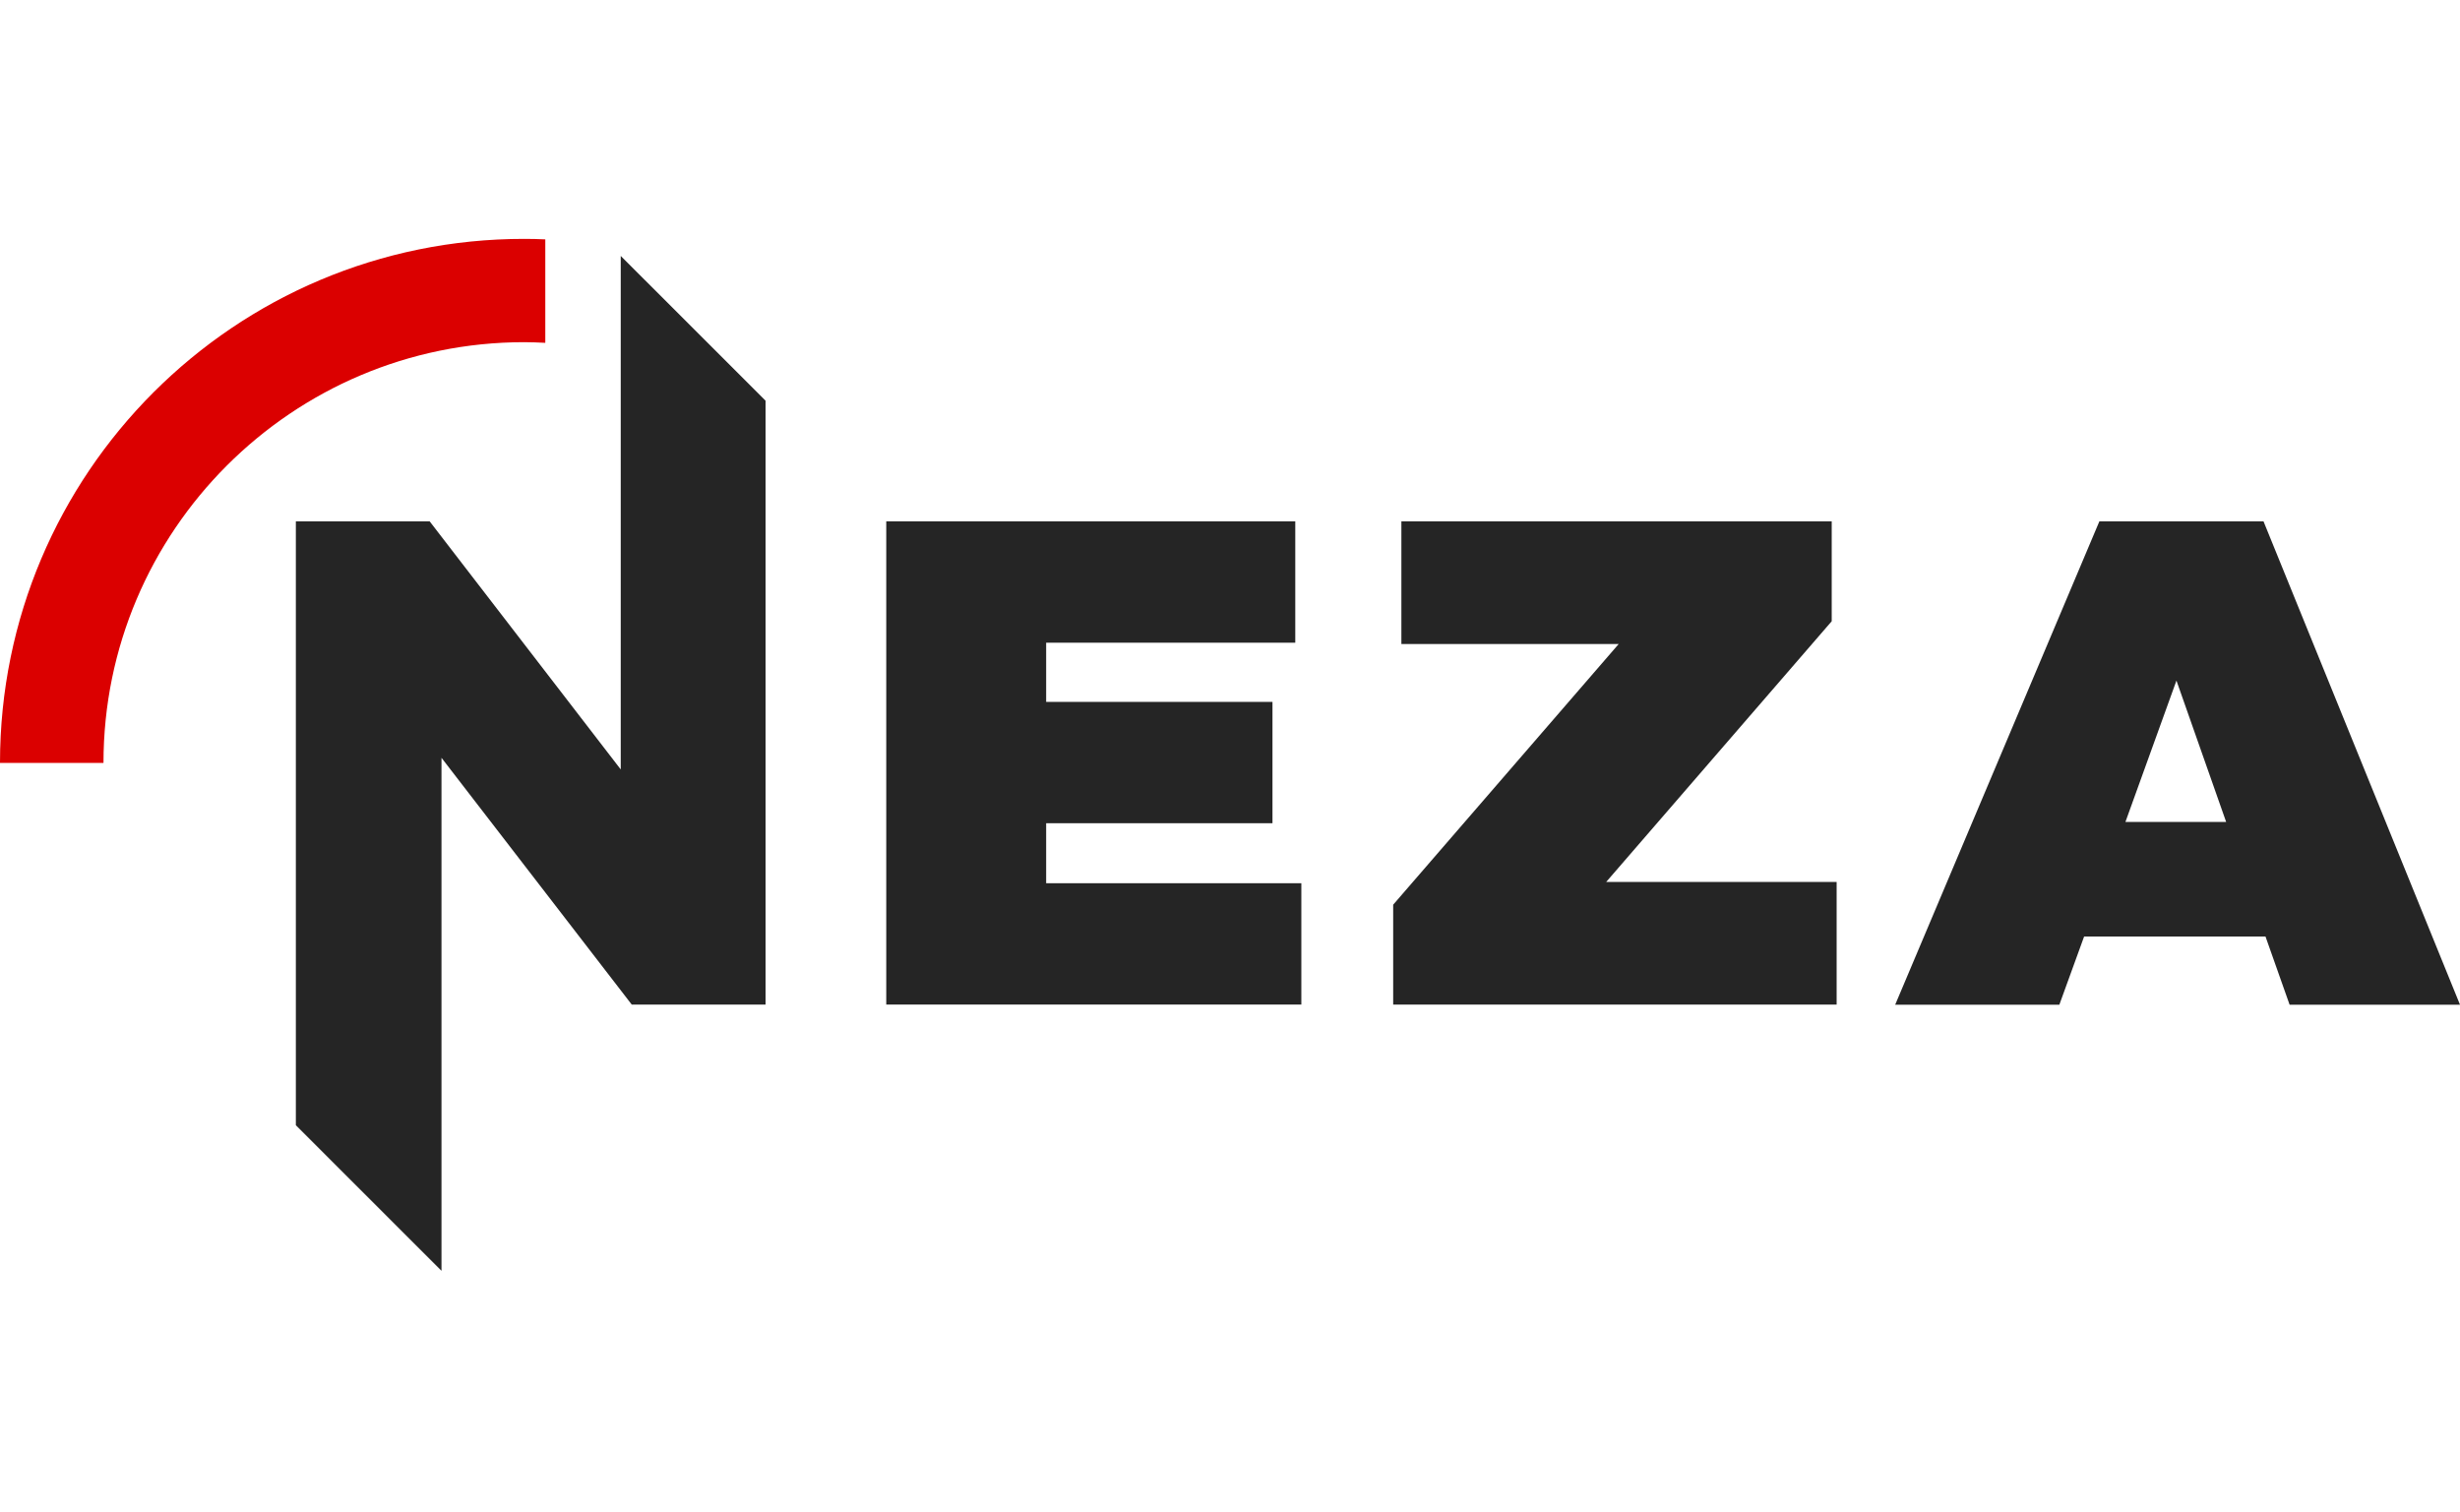 <?xml version="1.0" encoding="UTF-8"?>
<svg id="Vrstva_1" data-name="Vrstva 1" xmlns="http://www.w3.org/2000/svg" width="1500" height="922" version="1.1" viewBox="0 0 1500 922">
  <defs>
    <style>
      .cls-1 {
        fill: #252525;
      }

      .cls-1, .cls-2 {
        stroke-width: 0px;
      }

      .cls-2 {
        fill: #db0000;
      }
    </style>
  </defs>
  <polygon class="cls-1" points="637.9 502.1 775.9 502.1 775.9 428.1 637.9 428.1 637.9 392 789.8 392 789.8 318 540.4 318 540.4 612.7 793.5 612.7 793.5 538.7 637.9 538.7 637.9 502.1"/>
  <polygon class="cls-1" points="1116.9 378.9 1116.9 318 854.5 318 854.5 392.8 987 392.8 849.5 551.8 849.5 612.7 1119.9 612.7 1119.9 537.9 979.4 537.9 1116.9 378.9"/>
  <path class="cls-1" d="M1380.2,318h-100.1l-124.5,294.8h100.1l15.1-41.6h110.6l14.7,41.6h103.9l-119.8-294.8ZM1296,501.3l31.1-86.2,30.3,86.2h-61.4Z"/>
  <path class="cls-2" d="M332.5,209.1v-63.1c-4.3-.2-8.5-.3-12.8-.3C143.1,145.6,0,288.8,0,465.3h63.1c0-141.5,115.1-256.6,256.6-256.6,4.3,0,8.6.2,12.8.4Z"/>
  <polygon class="cls-1" points="466.8 612.7 466.8 244.4 378.5 156.1 378.5 469.3 262 318 180.4 318 180.4 686.3 269.2 775.1 269.2 462.2 385.2 612.7 466.8 612.7"/>
</svg>